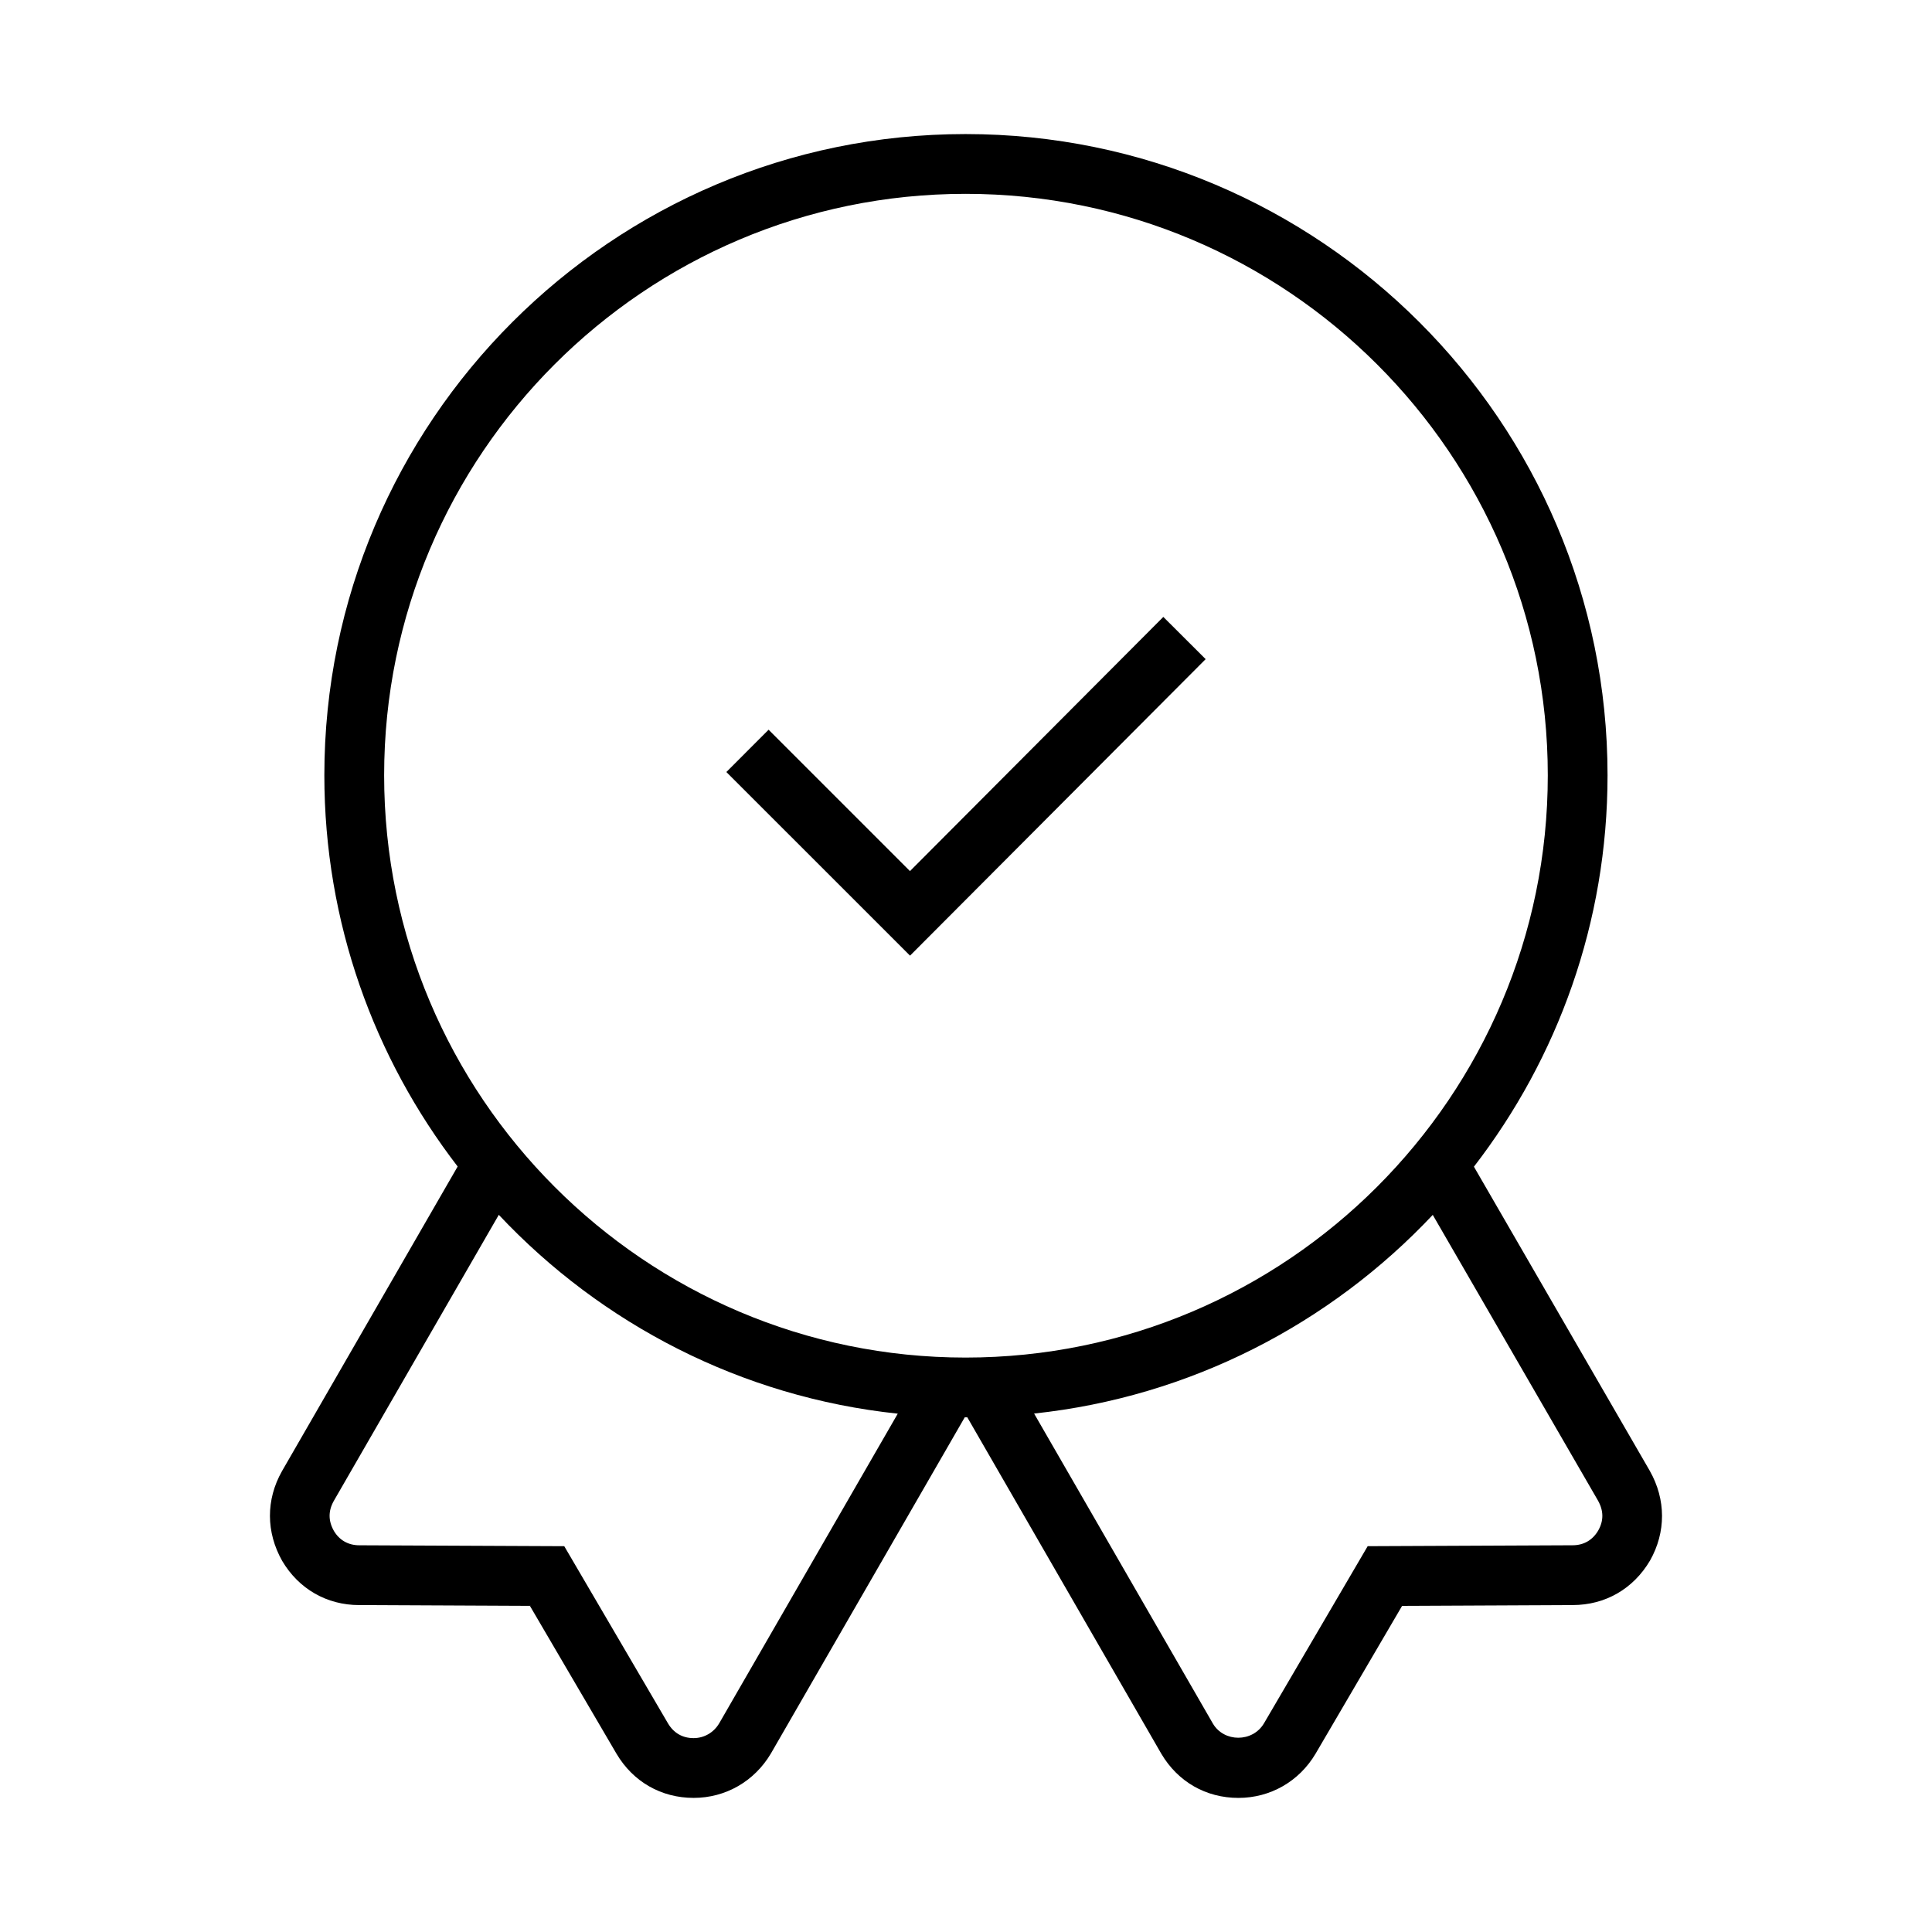 <?xml version="1.0" encoding="UTF-8"?>
<!-- The Best Svg Icon site in the world: iconSvg.co, Visit us! https://iconsvg.co -->
<svg fill="#000000" width="800px" height="800px" version="1.1" viewBox="144 144 512 512" xmlns="http://www.w3.org/2000/svg">
 <g>
  <path d="m581.23 533.82-46.625-80.633c22.168-28.734 35.41-64.707 35.41-103.73 0-93.691-76.32-169.93-170.14-169.93-93.695 0-169.92 76.23-169.92 169.93 0 38.996 13.203 74.949 35.328 103.68l-46.574 80.766c-4.242 7.512-4.242 16.129 0.078 23.758 4.394 7.43 11.832 11.699 20.395 11.699l45.25 0.211 22.953 39.195c4.402 7.43 11.848 11.691 20.438 11.691 8.453 0 16.09-4.367 20.477-11.77l51.371-89.094c0.078 0 0.156 0.008 0.227 0.008 0.148 0 0.293-0.008 0.441-0.008l51.422 89.168c4.402 7.438 11.84 11.699 20.438 11.699 8.461 0 16.098-4.375 20.445-11.723l22.93-39.172 45.211-0.211c8.605 0 16.059-4.266 20.508-11.824 4.223-7.5 4.223-16.121-0.062-23.707zm-181.35-338.45c85.082 0 154.3 69.125 154.3 154.09 0 85.082-69.219 154.31-154.3 154.31-84.961 0-154.08-69.227-154.08-154.31 0-84.965 69.117-154.09 154.08-154.09zm-65.281 405.32c-1.457 2.465-3.992 3.93-6.793 3.93-2.93 0-5.273-1.363-6.777-3.898l-27.496-46.965-54.316-0.242c-2.93 0-5.273-1.355-6.723-3.793-1.527-2.699-1.52-5.328-0.031-7.973l43.723-75.809c27.152 28.883 64.219 48.312 105.73 52.695zm232.95-51.09c-1.504 2.559-3.848 3.914-6.824 3.914l-54.277 0.242-27.48 46.941c-3.031 5.117-10.605 5.055-13.539 0.07l-47.383-82.16c41.469-4.426 78.508-23.812 105.65-52.648l43.785 75.707c1.531 2.723 1.531 5.352 0.066 7.934z"/>
  <path d="m463.51 318.68-11.219-11.191-67.141 67.359-37.465-37.465-11.191 11.211 48.672 48.664z"/>
 </g>
</svg>